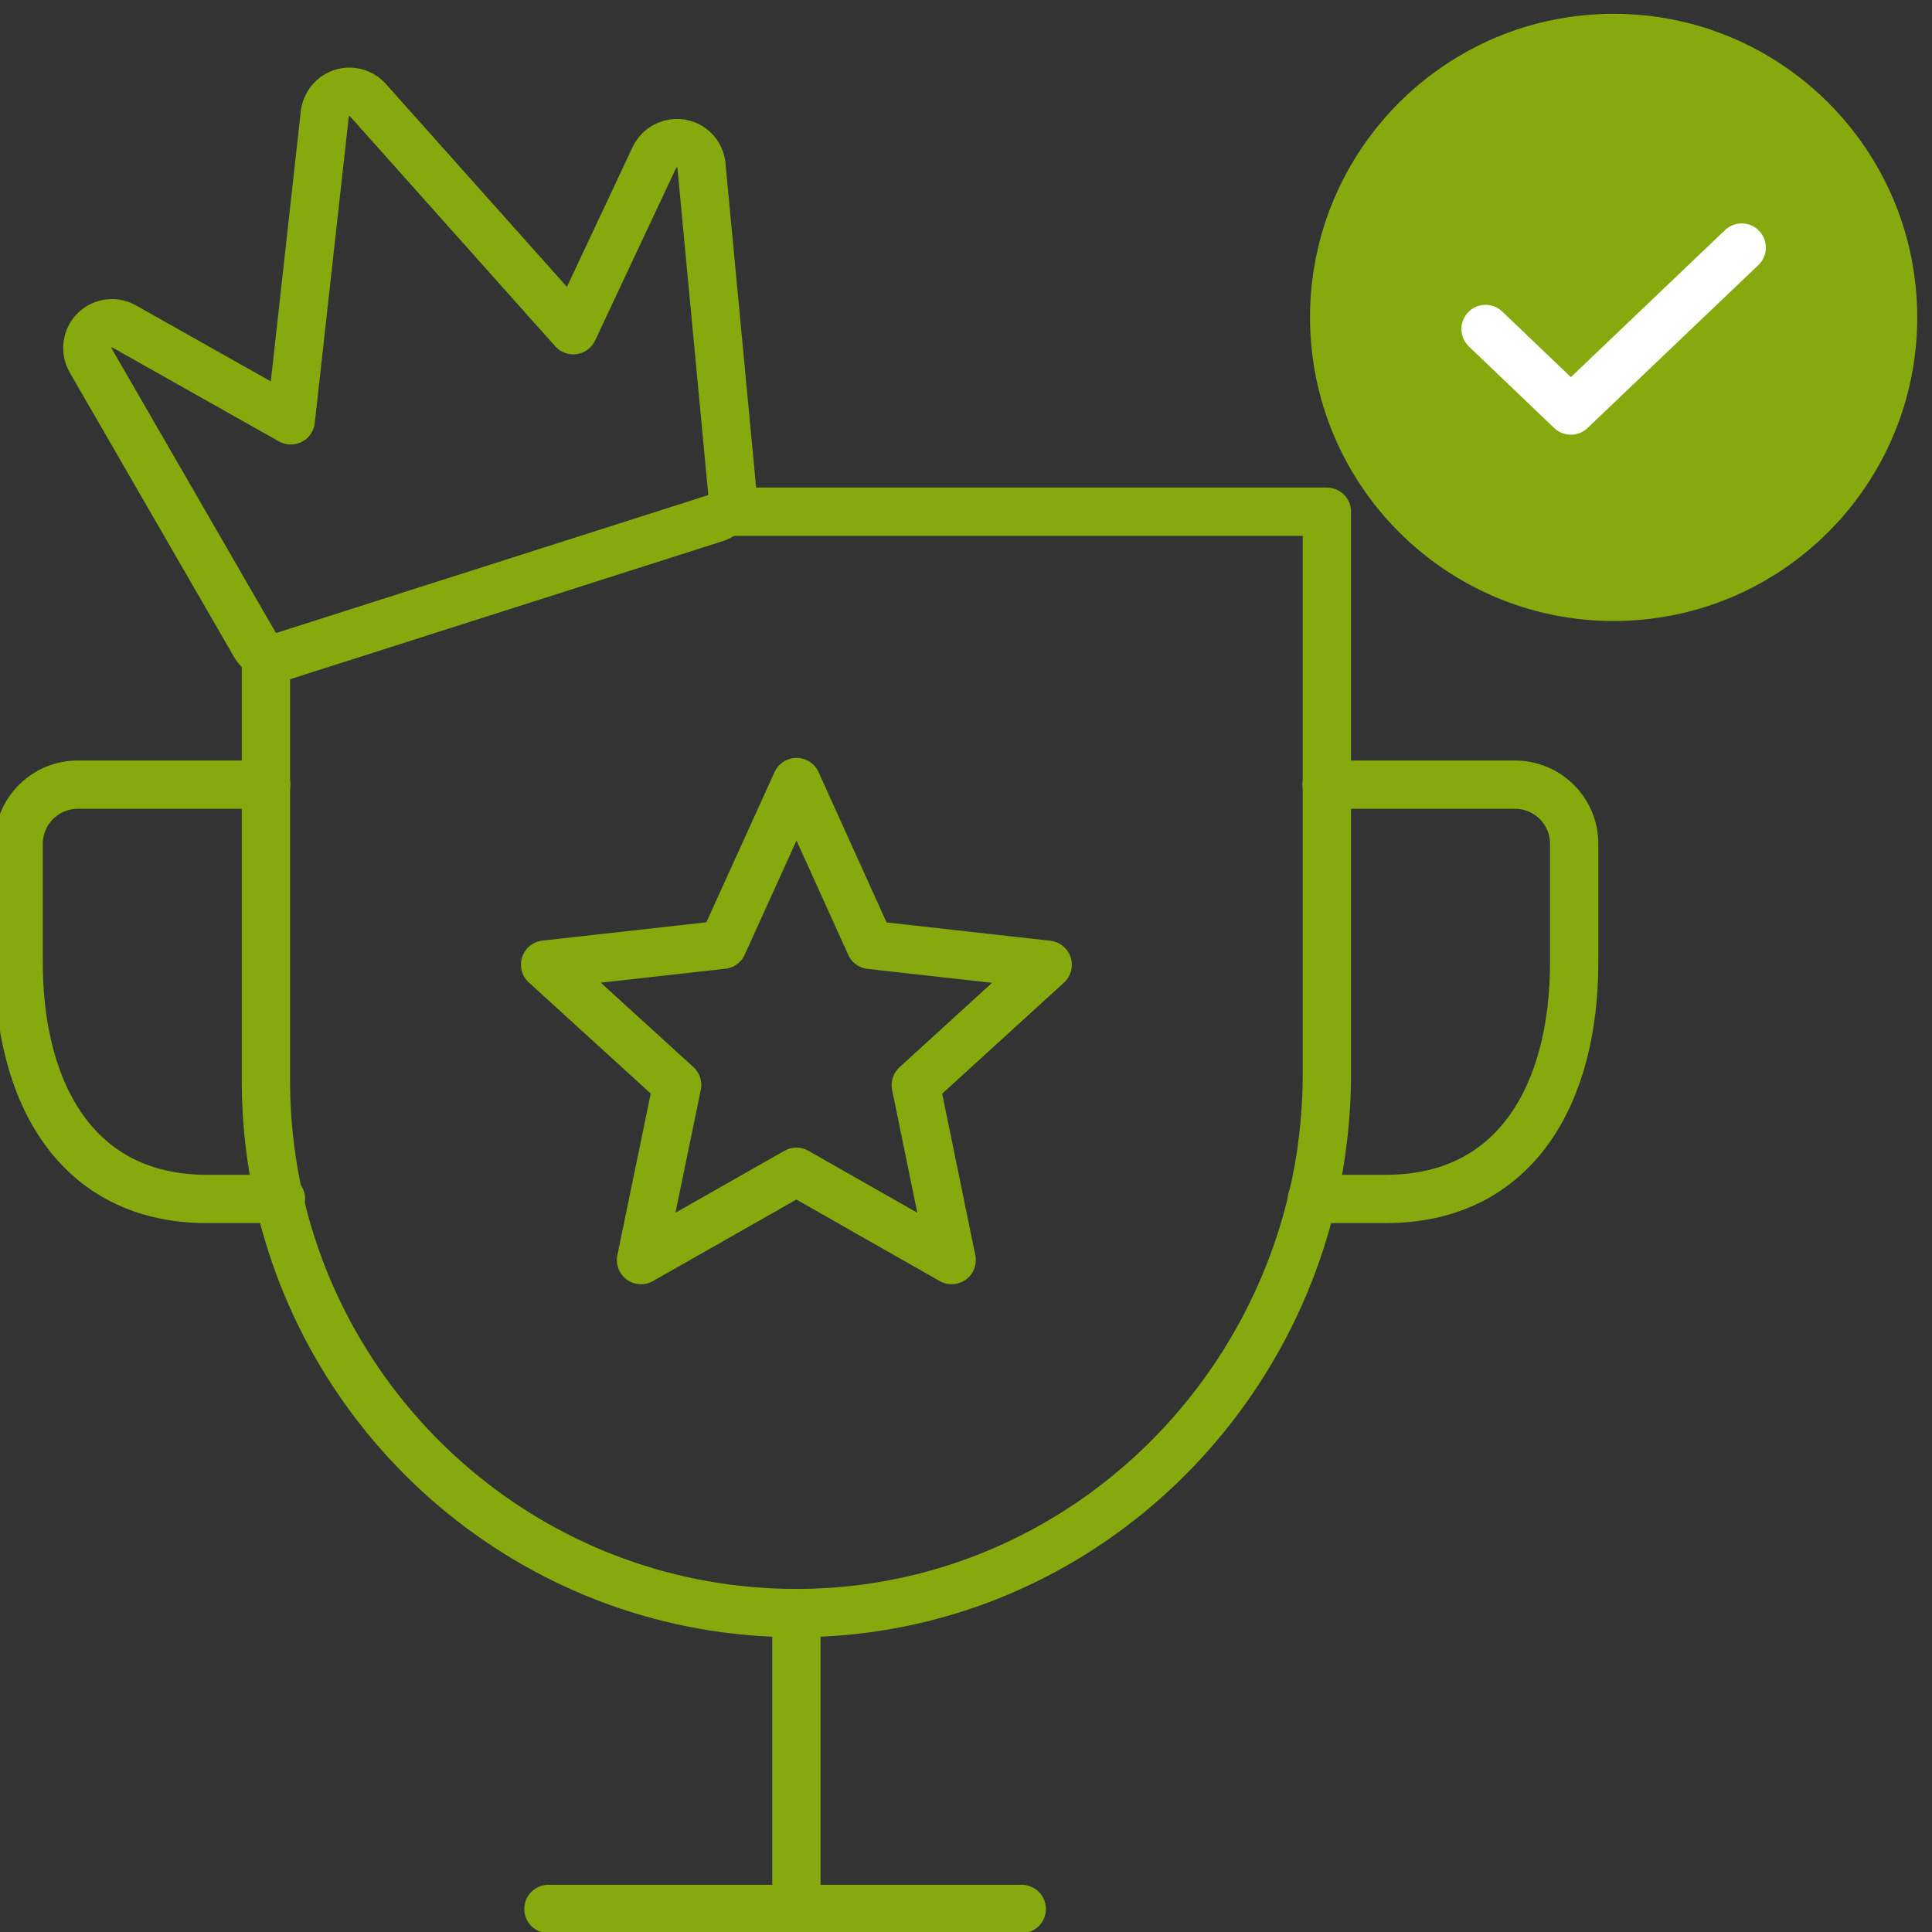 <?xml version="1.0" encoding="UTF-8"?>
<svg xmlns="http://www.w3.org/2000/svg" width="140" height="140" viewBox="0 0 140 140" fill="none">
  <rect x="0" y="0" width="140" height="140" fill="#333333" stroke="none"/>
  <g clip-path="url(#clip0_715_10208)">
    <g clip-path="url(#clip1_715_10208)">
      <path d="M116.93 43.25C128.11 43.25 137.18 34.18 137.18 23C137.18 11.82 128.11 2.75 116.93 2.75C105.75 2.75 96.68 11.82 96.68 23C96.68 34.18 105.75 43.25 116.93 43.25Z" fill="#86A90E" stroke="#86A90E" stroke-width="3.5" stroke-linecap="round" stroke-linejoin="round"></path>
      <path d="M126.21 17.94L113.83 29.75L107.65 23.84" stroke="white" stroke-width="3.5" stroke-linecap="round" stroke-linejoin="round"></path>
      <path d="M39.74 138.33H74.04" stroke="#86A90E" stroke-width="3.5" stroke-linecap="round" stroke-linejoin="round"></path>
      <path d="M57.71 116.89V138.33" stroke="#86A90E" stroke-width="3.5" stroke-linecap="round" stroke-linejoin="round"></path>
      <path d="M20.36 86.88H15C5.53 86.88 1.35 79.2 1.35 69.73V61.15C1.35 58.78 3.27 56.86 5.64 56.86H19.29" stroke="#86A90E" stroke-width="3.5" stroke-linecap="round" stroke-linejoin="round"></path>
      <path d="M95.061 86.88H100.421C109.891 86.88 114.071 79.2 114.071 69.73V61.15C114.071 58.78 112.151 56.86 109.781 56.86H96.13" stroke="#86A90E" stroke-width="3.5" stroke-linecap="round" stroke-linejoin="round"></path>
      <path d="M19.27 47.69V78.59C19.29 81.44 19.62 84.2 20.22 86.87C24.11 104.08 39.44 116.89 57.71 116.89H58.01C76.1 116.74 91.1 103.88 95.1 86.87C95.79 83.96 96.15 80.93 96.15 77.81V37.08H52.65" stroke="#86A90E" stroke-width="3.5" stroke-linecap="round" stroke-linejoin="round"></path>
      <path d="M52.37 68.46L57.72 56.67L63.06 68.47L75.92 69.91L66.36 78.63L68.96 91.31L57.71 84.91L46.45 91.31L49.07 78.62L39.5 69.9L52.37 68.46Z" stroke="#86A90E" stroke-width="3.5" stroke-linecap="round" stroke-linejoin="round"></path>
      <path d="M20.59 47.52L51.83 37.55C52.66 37.29 53.18 36.47 53.06 35.61L50.82 11.9C50.68 10.92 49.77 10.24 48.79 10.39C48.18 10.48 47.66 10.87 47.41 11.43L41.54 23.93L26.64 7.23C25.97 6.5 24.84 6.45 24.11 7.12C23.8 7.41 23.6 7.8 23.54 8.22L21.07 30.46L9.04 23.68C8.19 23.17 7.09 23.44 6.58 24.29C6.26 24.83 6.24 25.49 6.53 26.05L18.44 46.67C18.85 47.44 19.75 47.8 20.57 47.53L20.59 47.52Z" stroke="#86A90E" stroke-width="3.5" stroke-linecap="round" stroke-linejoin="round"></path>
    </g>
  </g>
  <defs>
    <clipPath id="clip0_715_10208">
      <rect width="140" height="140" fill="white"></rect>
    </clipPath>
    <clipPath id="clip1_715_10208">
      <rect width="139.33" height="139.08" fill="white" transform="translate(-0.4 1)"></rect>
    </clipPath>
  </defs>
</svg>
